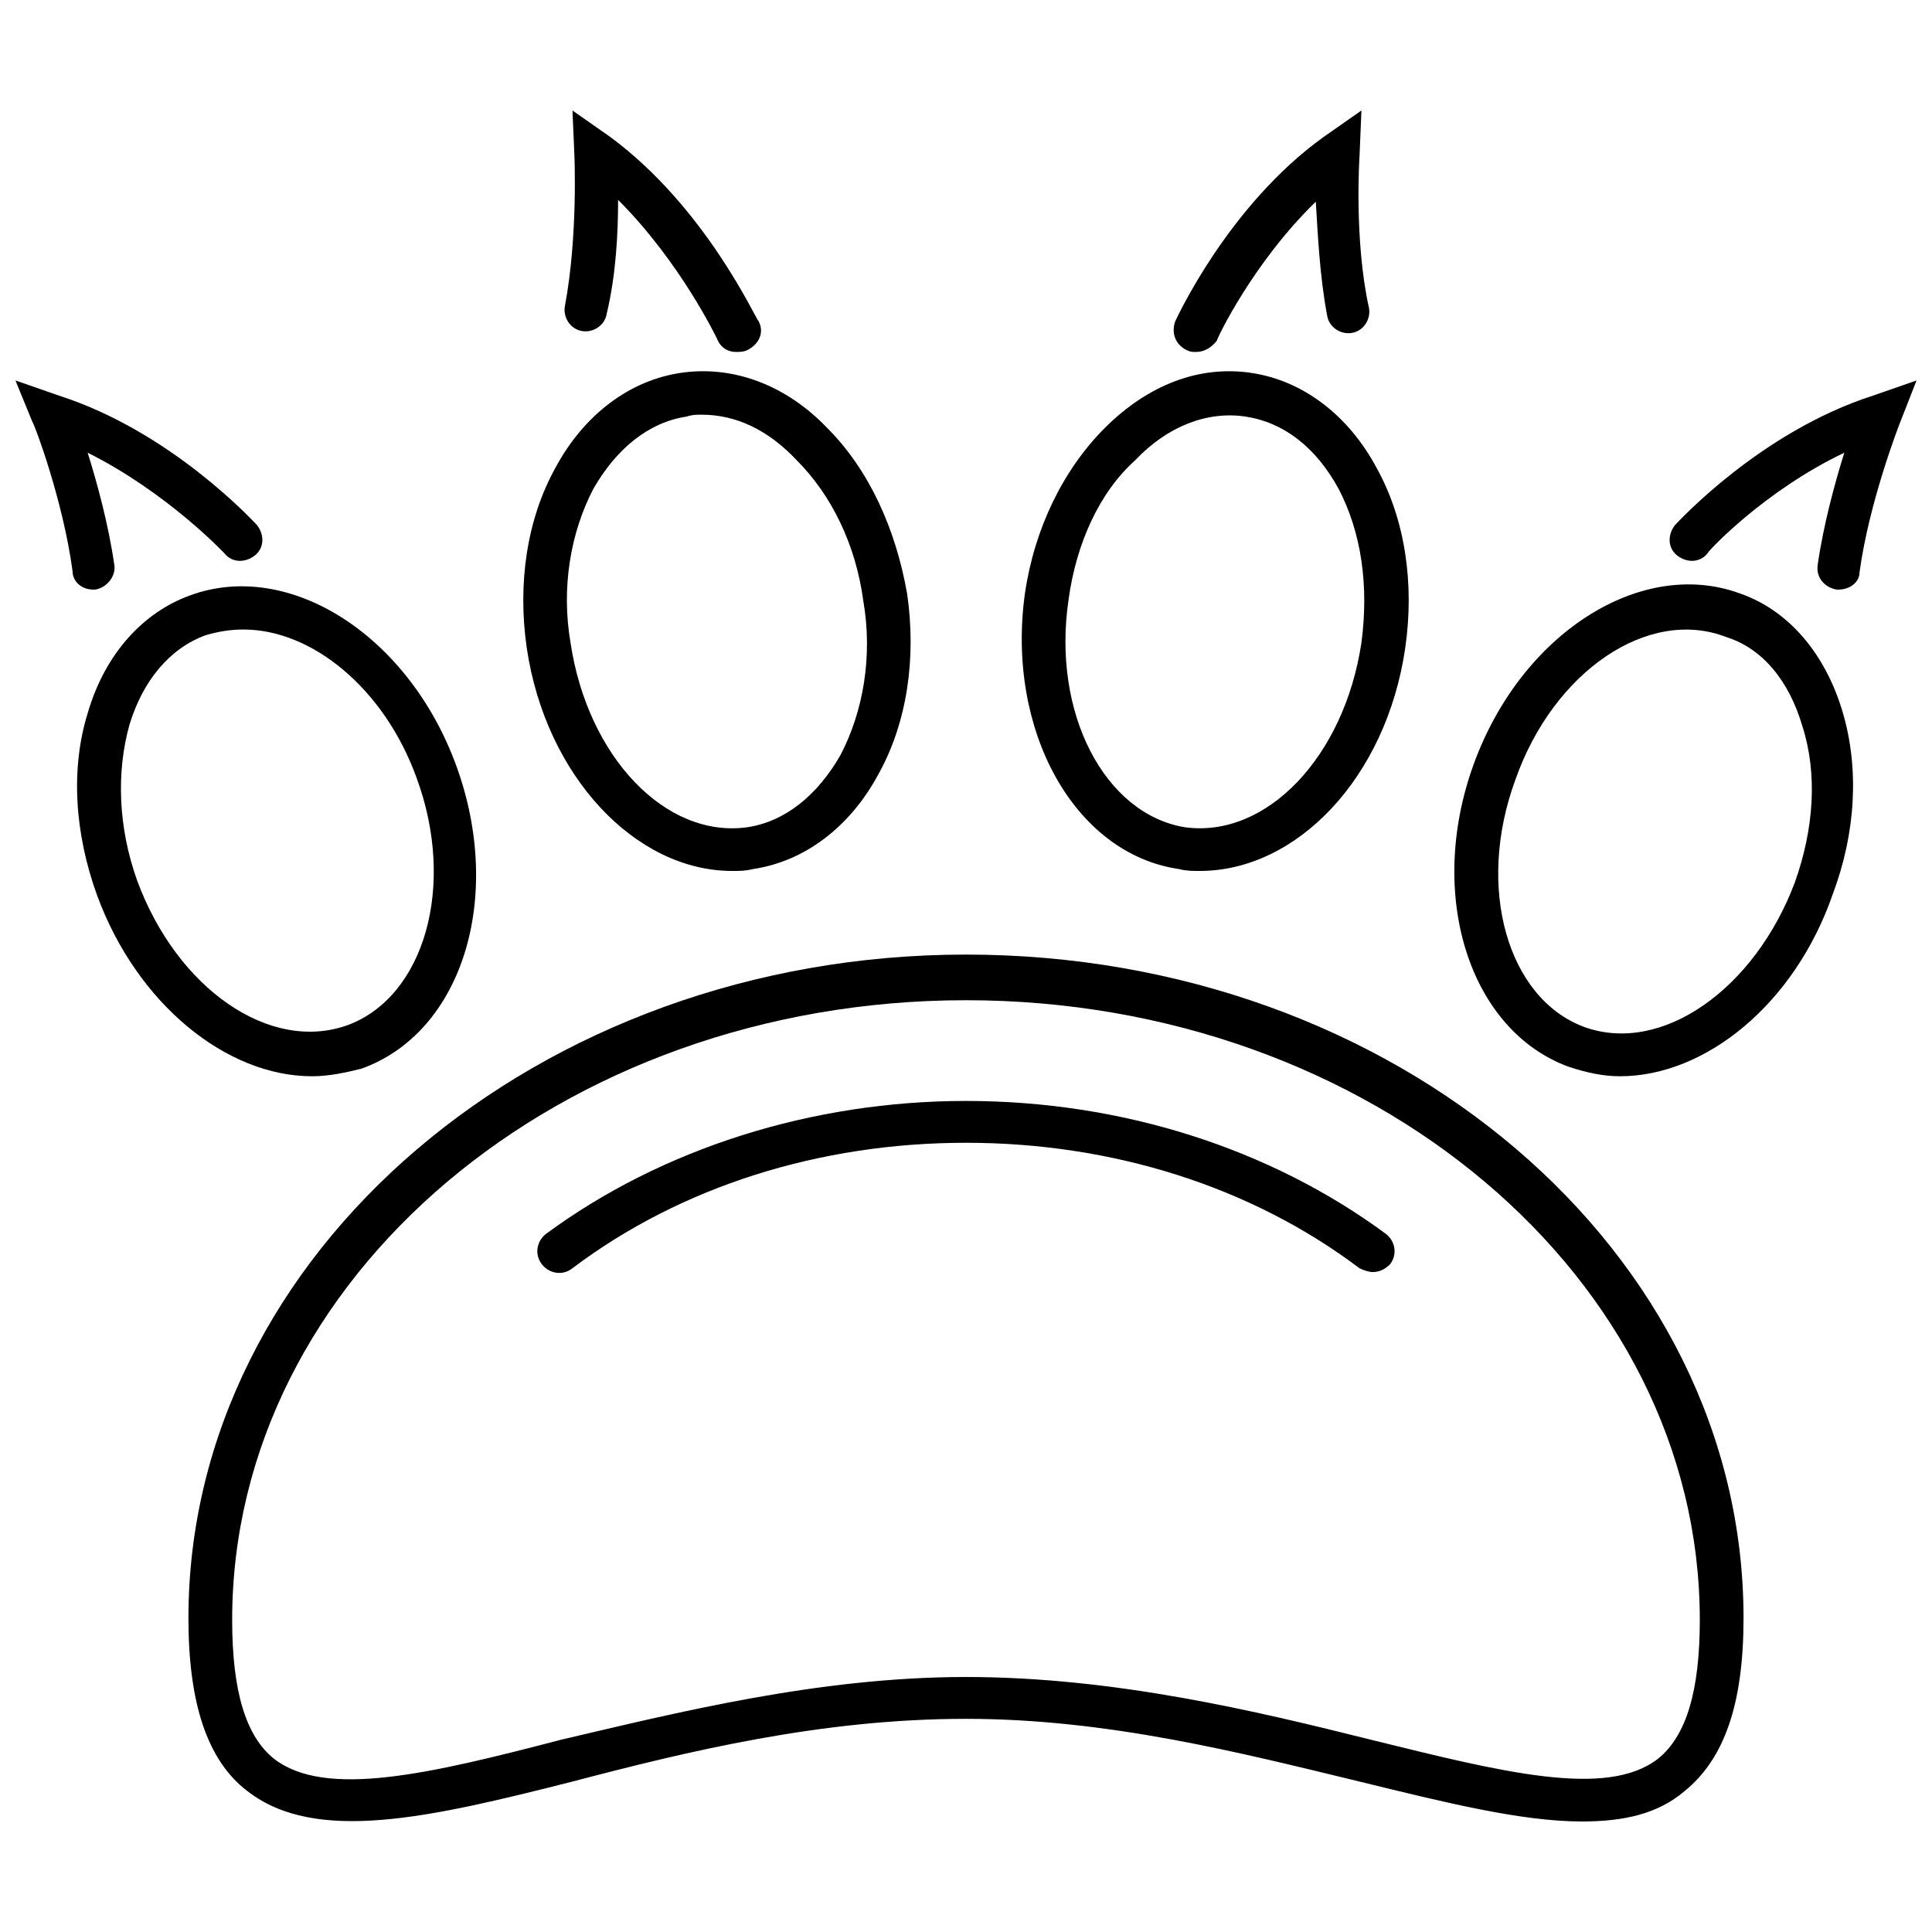 <?xml version="1.0" encoding="UTF-8"?>
<!-- The Best Svg Icon site in the world: iconSvg.co, Visit us! https://iconsvg.co -->
<svg width="800px" height="800px" version="1.1" viewBox="144 144 512 512" xmlns="http://www.w3.org/2000/svg">
 <defs>
  <clipPath id="b">
   <path d="m148.09 244h65.906v57h-65.906z"/>
  </clipPath>
  <clipPath id="a">
   <path d="m586 244h65.902v57h-65.902z"/>
  </clipPath>
 </defs>
 <path d="m563.23 626.71c-16.121 0-36.273-5.039-58.945-10.578-31.234-7.559-66.504-16.625-104.29-16.625-38.289 0-73.555 8.566-104.29 16.625-37.785 9.574-68.016 16.625-86.152 2.519-10.578-8.062-15.617-23.176-15.617-45.848 0-96.73 92.699-175.83 206.06-175.83 113.86 0 206.06 78.594 206.06 175.83 0 22.672-5.039 37.281-15.617 45.848-7.055 6.047-16.125 8.059-27.207 8.059zm-163.23-38.289c39.297 0 77.082 9.07 107.31 16.625 34.762 8.566 62.473 15.617 76.074 5.039 7.559-6.047 11.082-18.137 11.082-36.777 0-90.688-87.16-164.24-194.47-164.24-107.31 0-194.47 73.555-194.47 164.24 0 18.641 3.527 30.73 11.082 36.777 13.602 10.578 41.312 4.031 76.074-5.039 30.227-7.051 68.016-16.625 107.31-16.625z"/>
 <path d="m338.03 374.81c-25.695 0-49.375-25.191-54.41-58.945-2.519-17.129 0-34.258 7.559-47.863 7.559-14.105 19.648-23.176 33.25-25.191 13.602-2.016 27.711 3.023 38.793 14.609 11.082 11.082 18.137 26.703 21.16 43.832 2.519 17.129 0 34.258-7.559 47.863-7.559 14.105-19.648 23.176-33.25 25.191-2.019 0.504-3.527 0.504-5.543 0.504zm-8.062-120.91c-1.512 0-2.519 0-4.031 0.504-10.078 1.512-18.641 8.566-24.688 19.145-6.047 11.586-8.566 26.199-6.047 40.809 4.535 30.23 25.191 51.891 46.855 48.871 10.078-1.512 18.641-8.566 24.688-19.145 6.047-11.586 8.566-26.199 6.047-40.809-2.016-15.113-8.566-28.215-17.633-37.281-7.559-8.062-16.121-12.094-25.191-12.094z"/>
 <path d="m461.97 374.81c-2.016 0-3.527 0-5.543-0.504-27.711-4.031-45.848-36.777-40.809-73.051 2.519-17.129 10.078-32.746 21.16-43.832 11.586-11.586 25.191-16.625 38.793-14.609 13.602 2.016 25.695 11.082 33.25 25.191 7.559 13.602 10.078 30.73 7.559 47.863-5.039 34.254-28.719 58.941-54.41 58.941zm-34.766-72.047c-4.535 30.23 9.574 56.93 30.73 60.457 21.664 3.023 42.32-18.641 46.855-48.871 2.016-15.113 0-29.223-6.047-40.809-6.047-11.082-14.609-17.633-24.688-19.145-10.078-1.512-20.656 2.519-29.223 11.586-9.566 8.57-15.613 22.172-17.629 36.781z"/>
 <path d="m226.69 429.22c-22.672 0-46.352-19.145-56.93-47.863-6.047-16.625-7.055-33.754-2.519-48.367 4.535-15.617 14.609-26.703 27.207-31.234 26.199-9.574 57.938 10.578 70.535 45.344 12.594 34.762 1.512 70.535-25.191 80.105-4.031 1.008-8.566 2.016-13.102 2.016zm-18.137-118.39c-3.527 0-6.551 0.504-10.078 1.512-9.574 3.527-16.625 12.09-20.152 23.68-3.527 12.594-3.023 27.207 2.016 41.312 10.578 28.719 35.266 45.848 55.922 38.289 20.152-7.559 28.719-36.777 18.137-65.496-8.562-23.68-27.707-39.297-45.844-39.297z"/>
 <path d="m573.31 429.22c-4.535 0-9.07-1.008-13.602-2.519-26.199-9.574-37.785-45.344-25.191-80.105s44.336-54.914 70.535-45.344c13.098 4.535 22.672 16.121 27.207 31.234 4.535 15.113 3.527 32.242-2.519 48.367-10.078 29.223-33.758 48.367-56.43 48.367zm-27.711-78.594c-10.578 28.719-2.016 57.938 18.137 65.496 20.656 7.559 45.344-10.078 55.922-38.289 5.039-14.105 6.047-28.719 2.016-41.312-3.527-12.09-10.578-20.656-20.152-23.68-20.652-8.062-45.844 9.066-55.922 37.785z"/>
 <path d="m339.04 237.27c-2.016 0-4.031-1.008-5.039-3.527 0 0-9.574-20.152-26.199-36.777 0 8.566-0.504 19.648-3.023 30.23-0.504 3.023-3.527 5.039-6.551 4.535-3.023-0.504-5.039-3.527-4.535-6.551 3.527-18.641 2.519-40.305 2.519-40.305l-0.5-11.59 10.078 7.055c25.191 18.641 38.289 47.863 39.297 48.871 1.512 3.023 0 6.047-3.023 7.559-1.008 0.5-2.016 0.5-3.023 0.5z"/>
 <g clip-path="url(#b)">
  <path d="m168.75 300.25c-3.023 0-5.543-2.016-5.543-5.039-2.519-18.641-10.078-38.793-10.578-39.297l-4.535-11.086 11.586 4.031c29.727 9.574 51.387 33.25 52.395 34.258 2.016 2.519 2.016 6.047-0.504 8.062-2.519 2.016-6.047 2.016-8.062-0.504 0 0-15.113-16.121-36.273-26.703 2.519 8.062 5.543 19.145 7.055 29.727 0.504 3.023-2.016 6.047-5.039 6.551h-0.5z"/>
 </g>
 <path d="m460.96 237.27c-1.008 0-1.512 0-2.519-0.504-3.023-1.512-4.031-4.535-3.023-7.559 0.504-1.008 14.105-30.73 39.297-48.871l10.078-7.055-0.504 12.09s-1.512 22.168 2.519 40.305c0.504 3.023-1.512 6.047-4.535 6.551-3.023 0.504-6.047-1.512-6.551-4.535-2.016-10.578-2.519-22.168-3.023-30.23-16.625 16.121-26.199 36.273-26.199 36.777-1.512 2.023-3.523 3.031-5.539 3.031z"/>
 <g clip-path="url(#a)">
  <path d="m631.25 300.25h-0.504c-3.023-0.504-5.543-3.023-5.039-6.551 1.512-10.578 4.535-21.664 7.055-29.727-21.16 10.078-36.273 26.199-36.273 26.703-2.016 2.519-5.543 2.519-8.062 0.504s-2.519-5.543-0.504-8.062c1.008-1.008 22.672-24.688 52.395-34.258l11.586-4.031-4.535 11.586s-8.062 20.656-10.578 39.297c0.004 2.523-2.516 4.539-5.539 4.539z"/>
 </g>
 <path d="m507.81 481.11c-1.008 0-2.519-0.504-3.527-1.008-28.715-21.664-65.492-33.254-104.29-33.254s-75.57 11.586-104.29 33.25c-2.519 2.016-6.047 1.512-8.062-1.008-2.016-2.519-1.512-6.047 1.008-8.062 30.73-22.672 70.535-35.266 111.34-35.266 41.312 0 80.609 12.594 111.34 35.266 2.519 2.016 3.023 5.543 1.008 8.062-1.012 1.012-2.523 2.019-4.539 2.019z"/>
</svg>